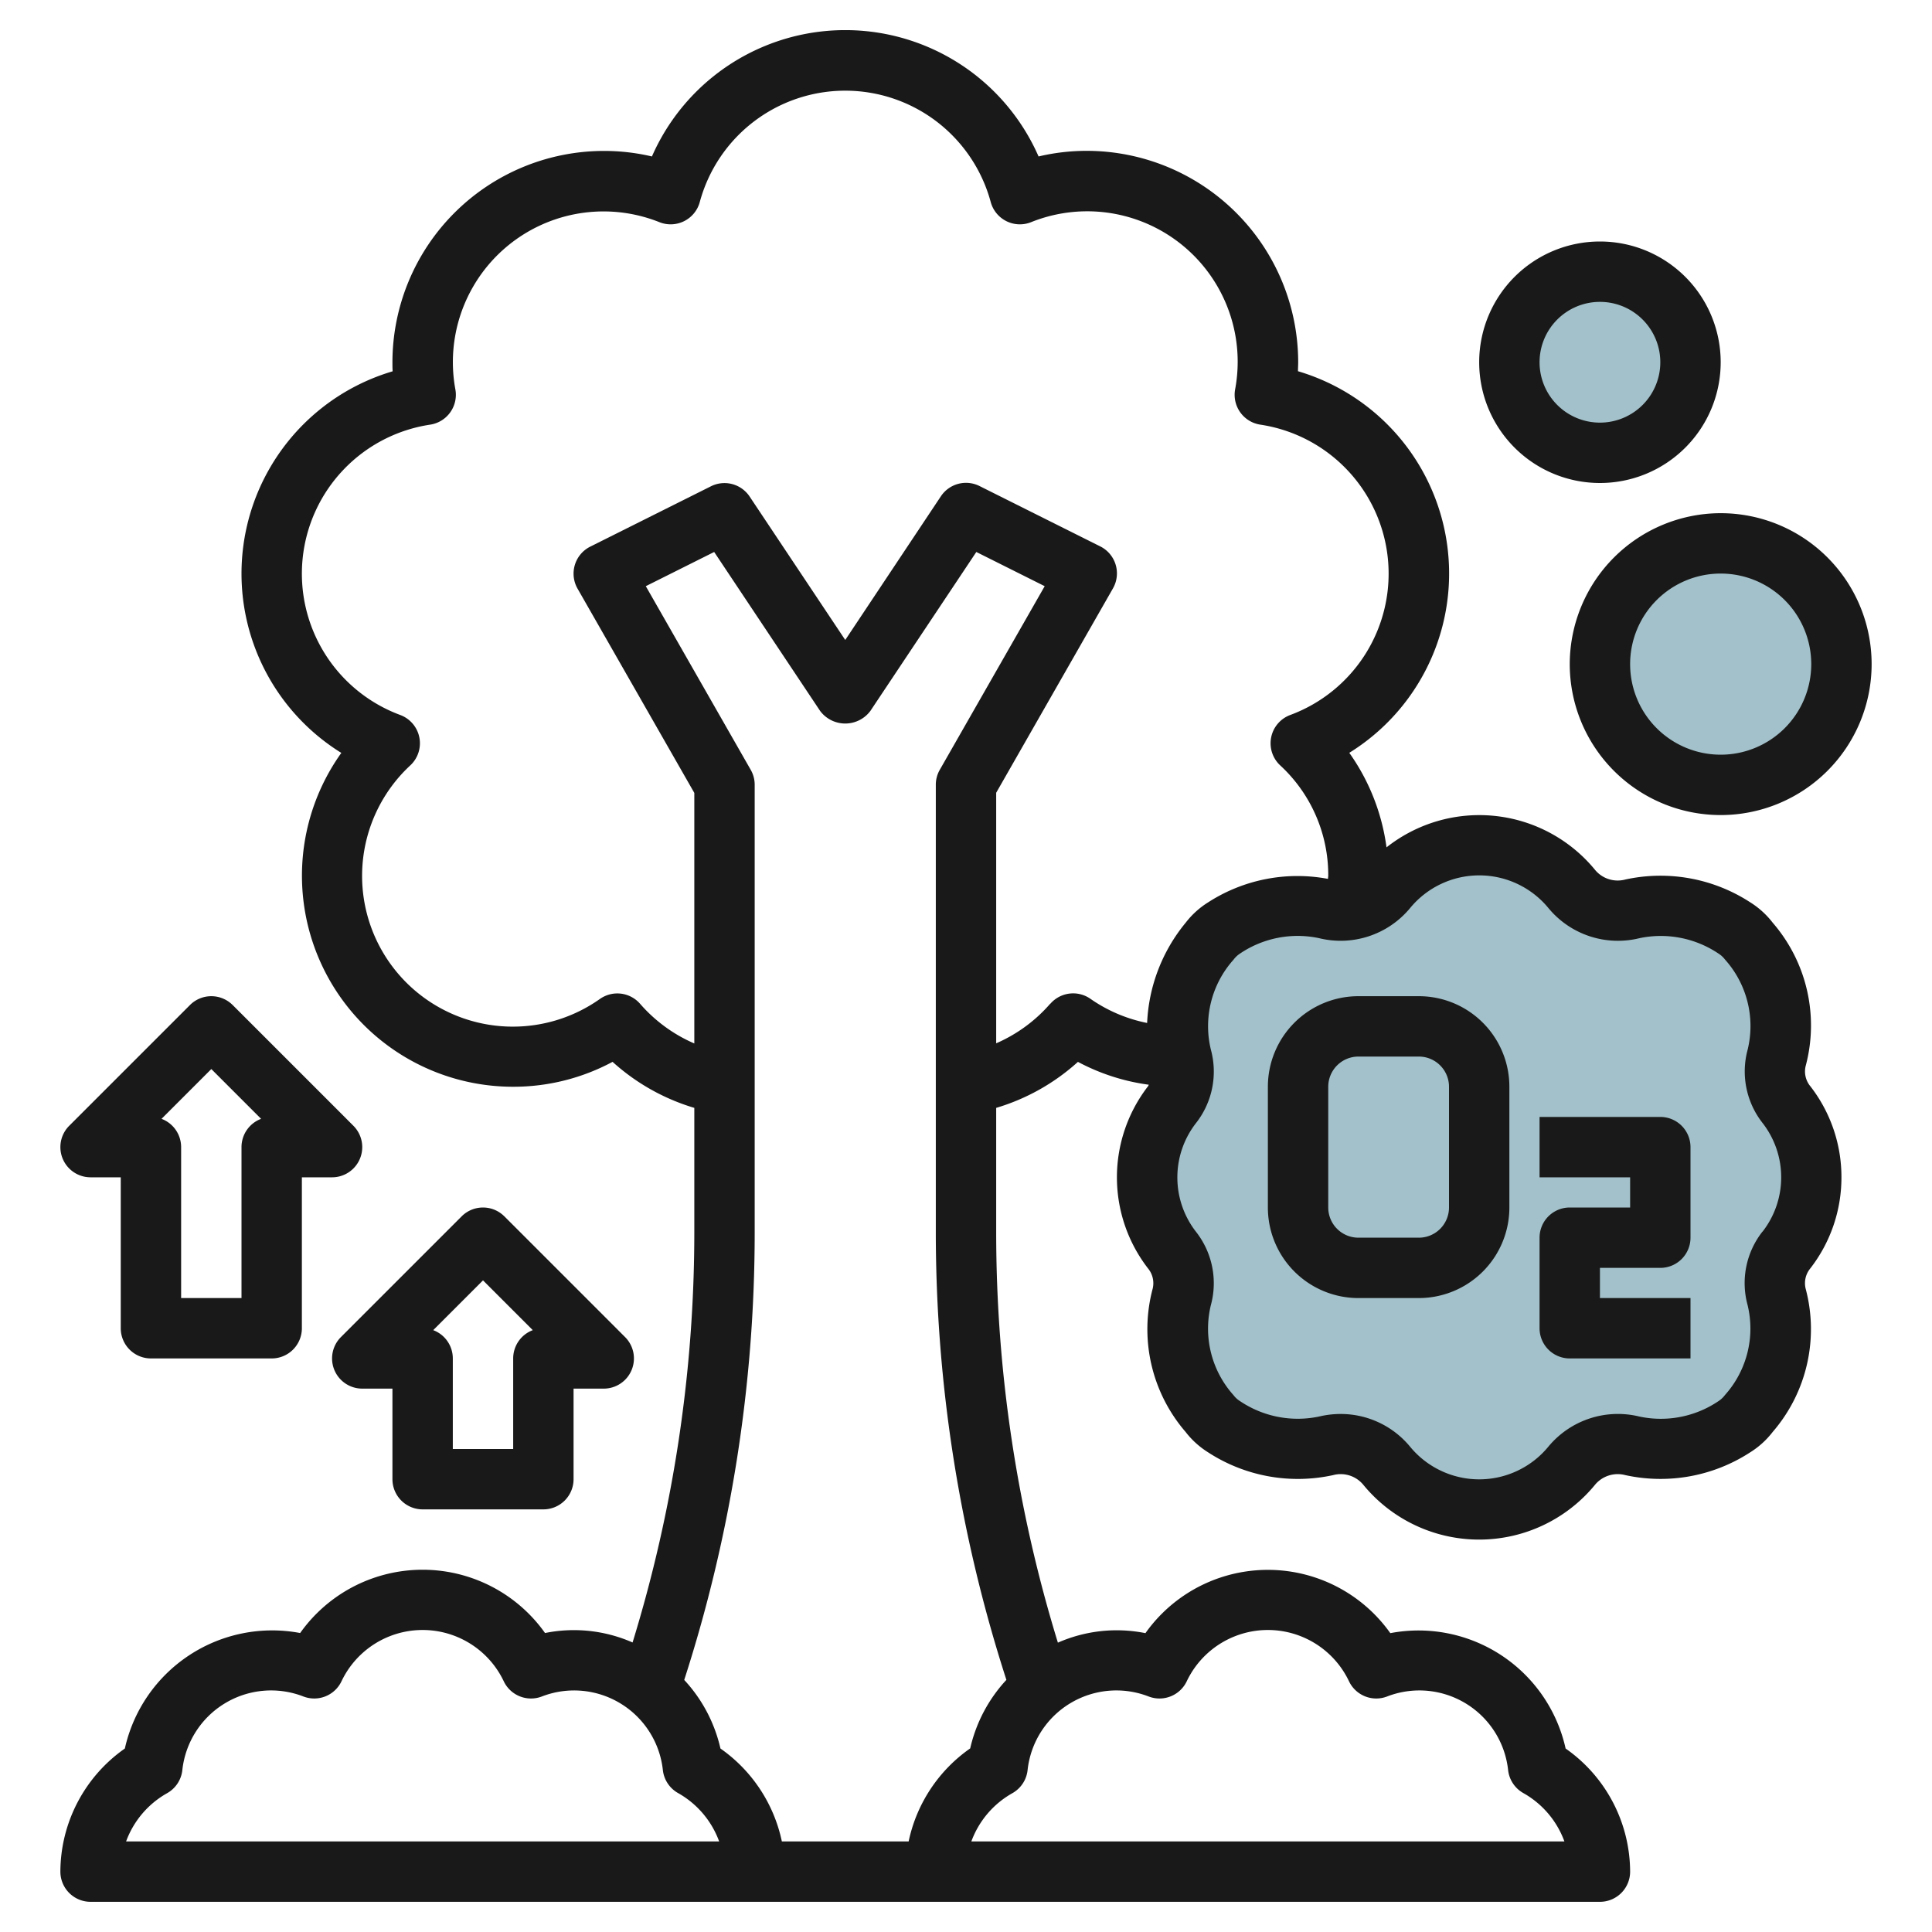 <svg id="Layer_3" height="512" viewBox="0 0 64 64" width="512" xmlns="http://www.w3.org/2000/svg" data-name="Layer 3"><path d="m60 39a3.931 3.931 0 0 0 -.824-2.409 1.764 1.764 0 0 1 -.324-1.546 4.25 4.25 0 0 0 -.921-3.869 1.815 1.815 0 0 0 -.478-.434 4.406 4.406 0 0 0 -3.381-.634 1.978 1.978 0 0 1 -2.013-.665 3.964 3.964 0 0 0 -6.118 0 1.978 1.978 0 0 1 -2.013.665 4.406 4.406 0 0 0 -3.381.634 1.815 1.815 0 0 0 -.478.434 4.25 4.25 0 0 0 -.921 3.869 1.764 1.764 0 0 1 -.324 1.546 3.932 3.932 0 0 0 0 4.818 1.767 1.767 0 0 1 .323 1.546 4.248 4.248 0 0 0 .919 3.867 1.835 1.835 0 0 0 .478.435 4.407 4.407 0 0 0 3.383.635 1.978 1.978 0 0 1 2.013.665 3.964 3.964 0 0 0 6.118 0 1.978 1.978 0 0 1 2.013-.665 4.407 4.407 0 0 0 3.383-.635 1.835 1.835 0 0 0 .478-.435 4.248 4.248 0 0 0 .919-3.867 1.767 1.767 0 0 1 .323-1.546 3.926 3.926 0 0 0 .826-2.409z" fill="#a3c1ca"/><circle cx="57" cy="22" fill="#a3c1ca" r="4"/><circle cx="53" cy="12" fill="#a3c1ca" r="3"/><g fill="#191919"><path d="m61 39a4.9 4.9 0 0 0 -1.032-3.019.77.77 0 0 1 -.155-.661 5.2 5.2 0 0 0 -1.089-4.753 2.837 2.837 0 0 0 -.743-.675 5.454 5.454 0 0 0 -4.14-.757.973.973 0 0 1 -1.011-.329 4.958 4.958 0 0 0 -6.9-.736 7.015 7.015 0 0 0 -1.233-3.132 6.988 6.988 0 0 0 -1.7-12.641c0-.1.007-.2.007-.3a7.008 7.008 0 0 0 -7-7 6.9 6.9 0 0 0 -1.6.186 6.992 6.992 0 0 0 -12.808 0 6.9 6.9 0 0 0 -1.596-.183 7.008 7.008 0 0 0 -7 7c0 .1 0 .2.007.3a6.988 6.988 0 0 0 -1.7 12.641 6.992 6.992 0 0 0 5.693 11.059 6.937 6.937 0 0 0 3.292-.825 7.023 7.023 0 0 0 2.708 1.525v4.12a46.249 46.249 0 0 1 -2.045 13.589 4.825 4.825 0 0 0 -2.9-.313 4.972 4.972 0 0 0 -8.112 0 5 5 0 0 0 -5.807 3.826 5 5 0 0 0 -2.136 4.078 1 1 0 0 0 1 1h50a1 1 0 0 0 1-1 5 5 0 0 0 -2.137-4.078 4.991 4.991 0 0 0 -5.807-3.822 4.972 4.972 0 0 0 -8.112 0 4.838 4.838 0 0 0 -2.9.315 46.236 46.236 0 0 1 -2.044-13.595v-4.12a7.016 7.016 0 0 0 2.708-1.524 6.938 6.938 0 0 0 2.348.757c-.011.015-.012.034-.024.048a4.933 4.933 0 0 0 0 6.04.77.77 0 0 1 .154.66 5.208 5.208 0 0 0 1.087 4.752 2.851 2.851 0 0 0 .743.675 5.456 5.456 0 0 0 4.142.758.972.972 0 0 1 1.011.329 4.964 4.964 0 0 0 7.66 0 .978.978 0 0 1 1.011-.33 5.451 5.451 0 0 0 4.141-.757 2.826 2.826 0 0 0 .744-.676 5.207 5.207 0 0 0 1.087-4.752.769.769 0 0 1 .154-.659 4.906 4.906 0 0 0 1.034-3.021zm-56.823 22a3.026 3.026 0 0 1 1.362-1.6 1 1 0 0 0 .5-.753 2.958 2.958 0 0 1 4.016-2.447 1 1 0 0 0 1.255-.5 2.975 2.975 0 0 1 5.38 0 1 1 0 0 0 1.255.5 2.958 2.958 0 0 1 4.014 2.443 1 1 0 0 0 .5.753 3.026 3.026 0 0 1 1.364 1.604zm33.878-4.8a1 1 0 0 0 1.255-.5 2.975 2.975 0 0 1 5.38 0 1 1 0 0 0 1.255.5 2.957 2.957 0 0 1 4.014 2.443 1 1 0 0 0 .5.753 3.026 3.026 0 0 1 1.364 1.604h-19.646a3.026 3.026 0 0 1 1.362-1.6 1 1 0 0 0 .5-.753 2.958 2.958 0 0 1 4.016-2.447zm-4.716-.553a4.948 4.948 0 0 0 -1.2 2.271 5.016 5.016 0 0 0 -2.039 3.082h-4.2a5.016 5.016 0 0 0 -2.034-3.078 4.951 4.951 0 0 0 -1.2-2.272 48.244 48.244 0 0 0 2.334-14.83v-14.82a.993.993 0 0 0 -.132-.5l-3.475-6.082 2.265-1.133 3.51 5.266a1.039 1.039 0 0 0 1.664 0l3.51-5.266 2.265 1.133-3.475 6.082a.993.993 0 0 0 -.132.5v14.82a48.255 48.255 0 0 0 2.339 14.831zm1.453-22.4a5.019 5.019 0 0 1 -1.792 1.314v-8.3l3.868-6.77a1 1 0 0 0 -.421-1.391l-4-2a1 1 0 0 0 -1.279.34l-3.168 4.76-3.168-4.752a1 1 0 0 0 -1.279-.34l-4 2a1 1 0 0 0 -.421 1.391l3.868 6.767v8.3a5.022 5.022 0 0 1 -1.792-1.309 1 1 0 0 0 -1.334-.166 4.994 4.994 0 0 1 -6.281-7.738 1 1 0 0 0 -.334-1.668 4.992 4.992 0 0 1 .991-9.618 1 1 0 0 0 .835-1.167 4.991 4.991 0 0 1 6.76-5.54 1 1 0 0 0 1.336-.667 4.992 4.992 0 0 1 9.638 0 1 1 0 0 0 1.336.667 4.984 4.984 0 0 1 6.76 5.54 1 1 0 0 0 .835 1.167 4.992 4.992 0 0 1 .991 9.618 1 1 0 0 0 -.334 1.668 4.945 4.945 0 0 1 1.593 3.647c0 .038-.008.076-.009.114a5.457 5.457 0 0 0 -3.971.778 2.825 2.825 0 0 0 -.744.675 5.6 5.6 0 0 0 -1.276 3.32 4.984 4.984 0 0 1 -1.878-.8 1 1 0 0 0 -1.33.166zm23.591 7.553a2.757 2.757 0 0 0 -.492 2.43 3.3 3.3 0 0 1 -.751 2.984.833.833 0 0 1 -.213.2 3.409 3.409 0 0 1 -2.624.51 2.991 2.991 0 0 0 -3.013 1 2.965 2.965 0 0 1 -4.579 0 2.977 2.977 0 0 0 -2.3-1.084 3.058 3.058 0 0 0 -.713.084 3.422 3.422 0 0 1 -2.624-.512.8.8 0 0 1 -.211-.194 3.3 3.3 0 0 1 -.752-2.983 2.759 2.759 0 0 0 -.492-2.431 2.932 2.932 0 0 1 0-3.6 2.764 2.764 0 0 0 .493-2.432 3.3 3.3 0 0 1 .753-2.984.831.831 0 0 1 .212-.2 3.41 3.41 0 0 1 2.623-.509 2.987 2.987 0 0 0 3.013-1 2.965 2.965 0 0 1 4.579 0 2.986 2.986 0 0 0 3.015 1 3.426 3.426 0 0 1 2.623.511.821.821 0 0 1 .211.194 3.3 3.3 0 0 1 .753 2.984 2.764 2.764 0 0 0 .493 2.432 2.932 2.932 0 0 1 0 3.6z"/><path d="m47 33h-2a3 3 0 0 0 -3 3v4a3 3 0 0 0 3 3h2a3 3 0 0 0 3-3v-4a3 3 0 0 0 -3-3zm1 7a1 1 0 0 1 -1 1h-2a1 1 0 0 1 -1-1v-4a1 1 0 0 1 1-1h2a1 1 0 0 1 1 1z"/><path d="m55 37h-4v2h3v1h-2a1 1 0 0 0 -1 1v3a1 1 0 0 0 1 1h4v-2h-3v-1h2a1 1 0 0 0 1-1v-3a1 1 0 0 0 -1-1z"/><path d="m52 22a5 5 0 1 0 5-5 5.006 5.006 0 0 0 -5 5zm8 0a3 3 0 1 1 -3-3 3 3 0 0 1 3 3z"/><path d="m53 16a4 4 0 1 0 -4-4 4 4 0 0 0 4 4zm0-6a2 2 0 1 1 -2 2 2 2 0 0 1 2-2z"/><path d="m3 39h1v5a1 1 0 0 0 1 1h4a1 1 0 0 0 1-1v-5h1a1 1 0 0 0 .707-1.707l-4-4a1 1 0 0 0 -1.414 0l-4 4a1 1 0 0 0 .707 1.707zm4-3.586 1.649 1.649a1 1 0 0 0 -.649.937v5h-2v-5a1 1 0 0 0 -.649-.937z"/><path d="m14 50h4a1 1 0 0 0 1-1v-3h1a1 1 0 0 0 .707-1.707l-4-4a1 1 0 0 0 -1.414 0l-4 4a1 1 0 0 0 .707 1.707h1v3a1 1 0 0 0 1 1zm2-7.586 1.649 1.649a1 1 0 0 0 -.649.937v3h-2v-3a1 1 0 0 0 -.649-.937z"/></g></svg>